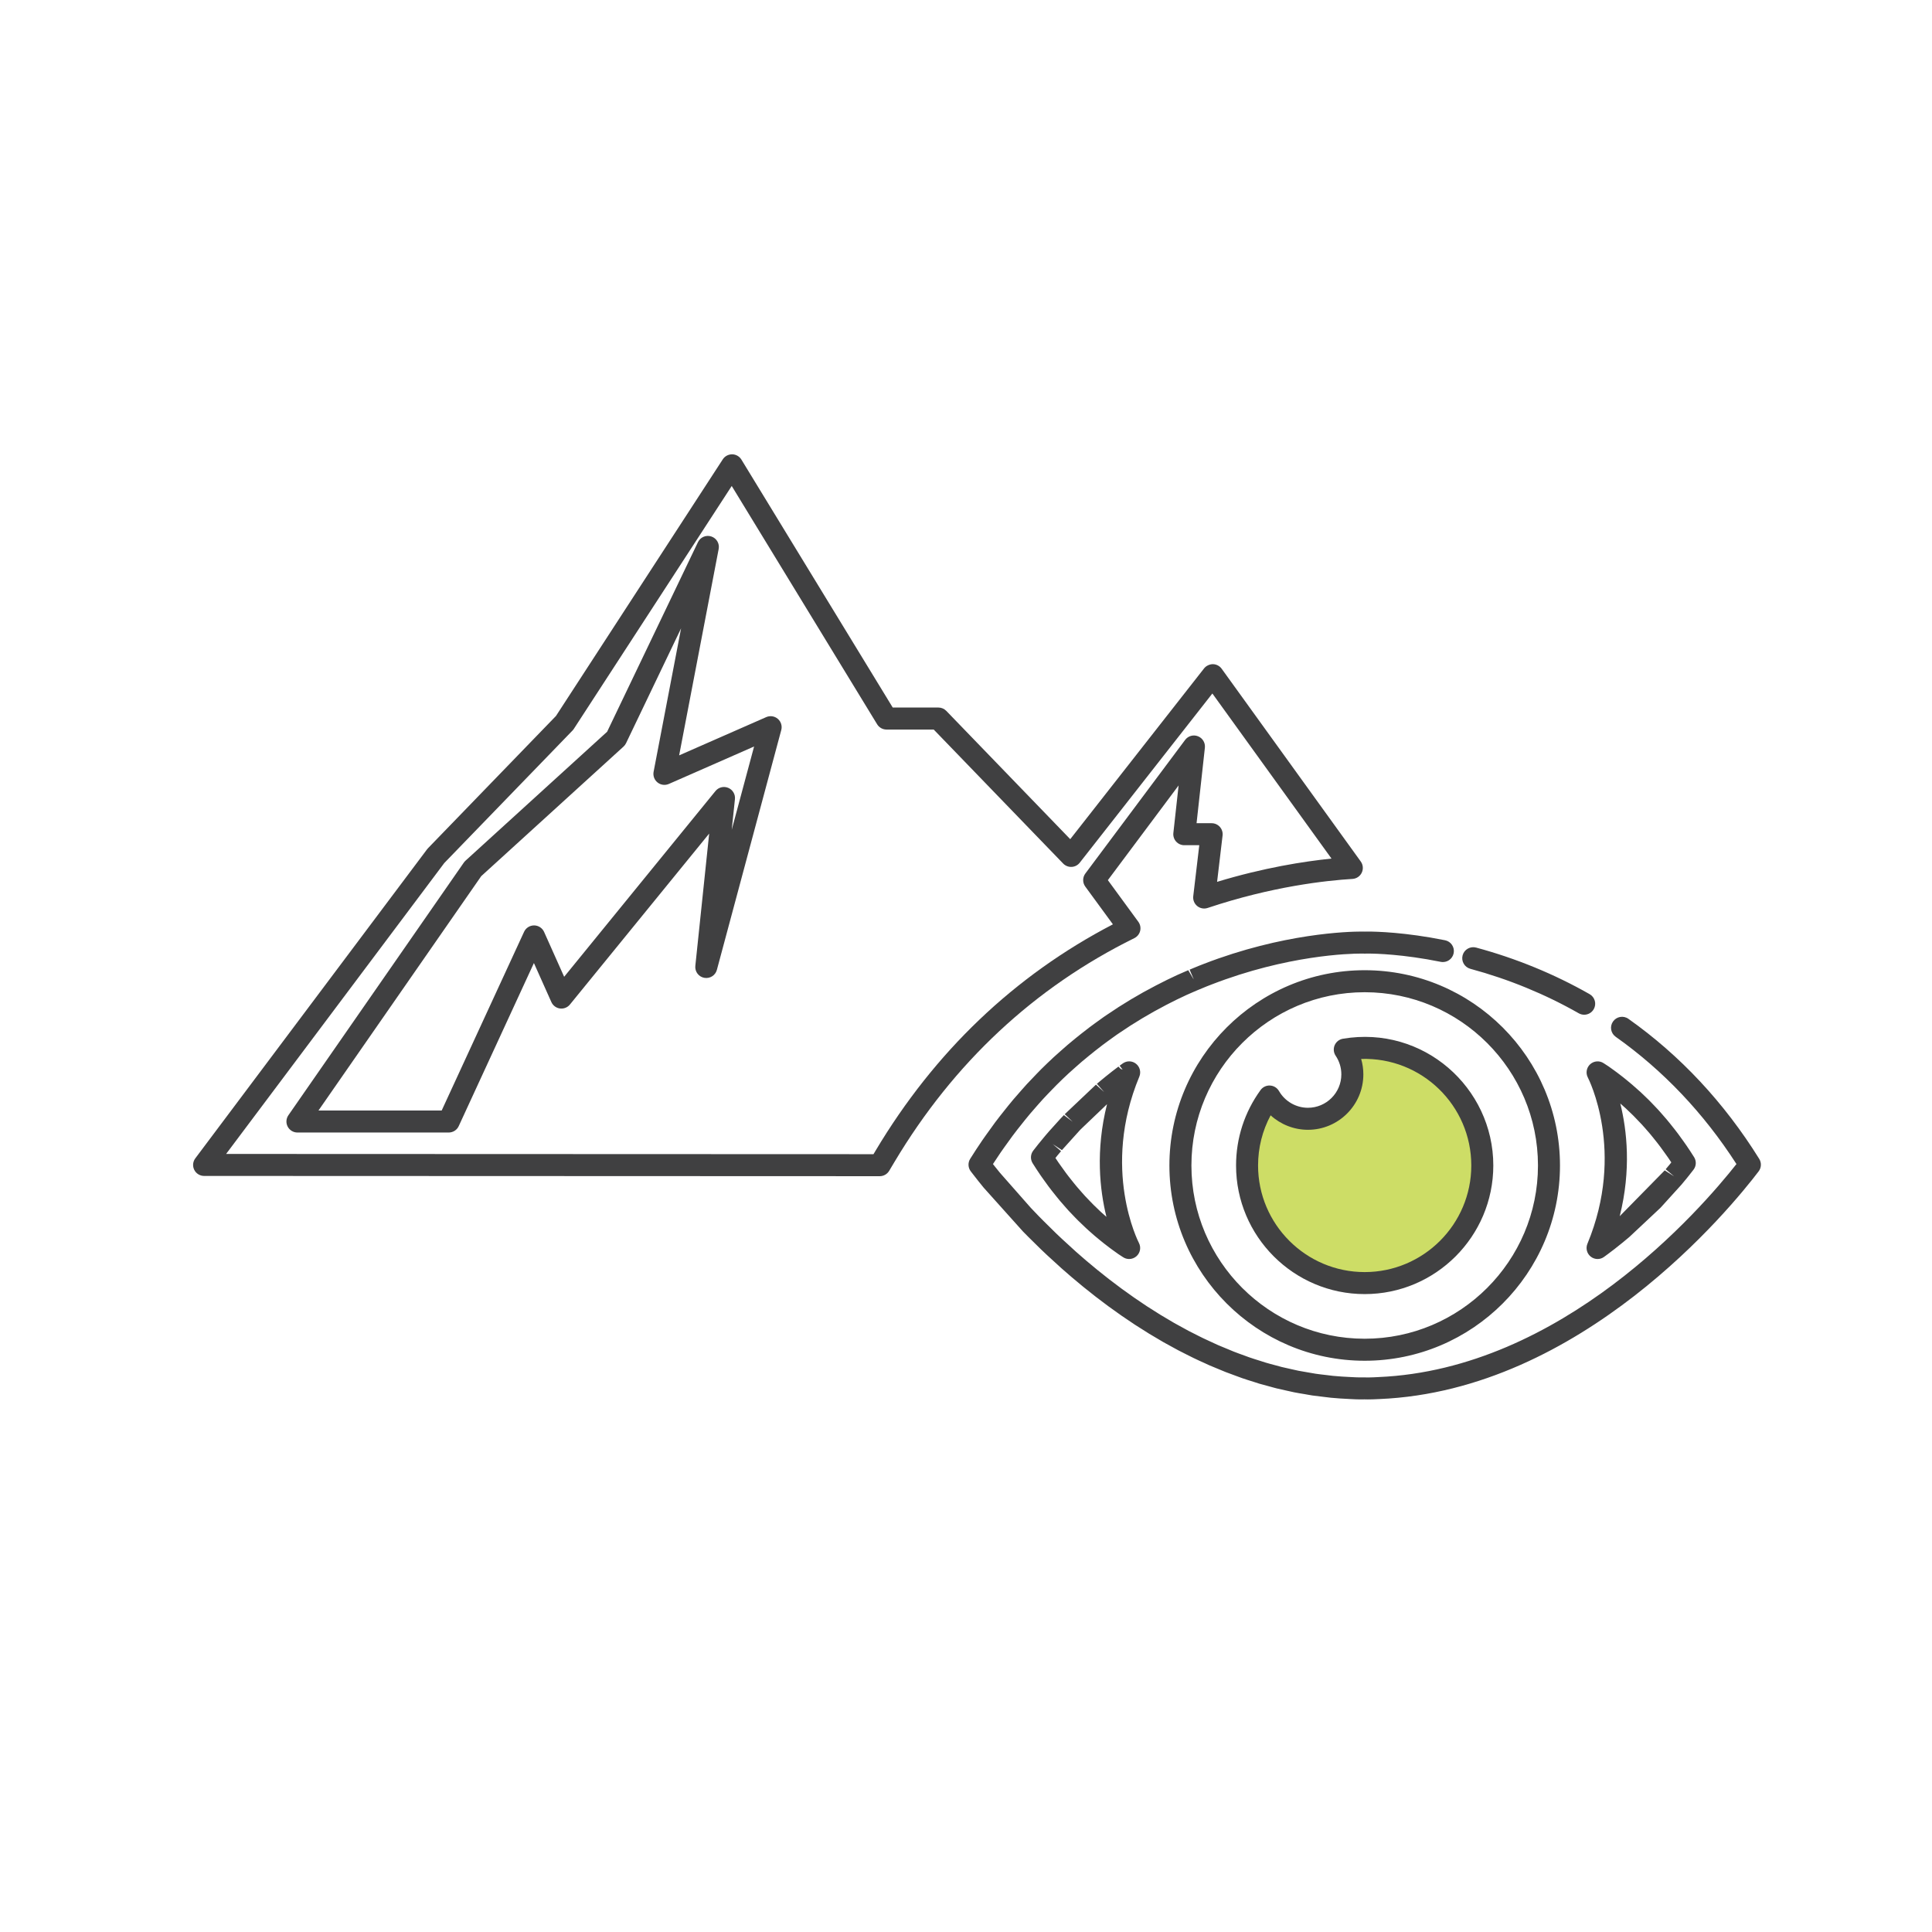 <?xml version="1.0" encoding="utf-8"?>
<!-- Generator: Adobe Illustrator 16.0.0, SVG Export Plug-In . SVG Version: 6.00 Build 0)  -->
<!DOCTYPE svg PUBLIC "-//W3C//DTD SVG 1.1//EN" "http://www.w3.org/Graphics/SVG/1.1/DTD/svg11.dtd">
<svg version="1.1" id="Layer_1" xmlns="http://www.w3.org/2000/svg" xmlns:xlink="http://www.w3.org/1999/xlink" x="0px" y="0px"
	 width="450px" height="450px" viewBox="0 0 450 450" enable-background="new 0 0 450 450" xml:space="preserve">
<g>
	<g>
		<path fill="#404041" d="M204.904,273.958L204.904,273.958l-157.365-0.06c-0.971,0-1.857-0.549-2.293-1.417
			c-0.431-0.866-0.34-1.907,0.246-2.684l53.98-71.979c0.065-0.085,0.135-0.168,0.21-0.245l29.814-30.811l38.855-59.778
			c0.476-0.736,1.302-1.164,2.188-1.167c0.877,0.015,1.692,0.478,2.148,1.229l35.246,57.752h10.639c0.695,0,1.361,0.286,1.842,0.784
			l28.863,29.876l31.176-39.777c0.495-0.636,1.352-0.991,2.067-0.984c0.806,0.018,1.557,0.411,2.027,1.064l32.397,44.899
			c0.546,0.756,0.636,1.752,0.235,2.598c-0.4,0.844-1.227,1.402-2.158,1.46c-6.163,0.373-18.739,1.745-33.733,6.761
			c-0.831,0.278-1.747,0.115-2.429-0.44c-0.681-0.556-1.031-1.417-0.931-2.288l1.406-11.885h-3.489c-0.73,0-1.422-0.311-1.912-0.852
			c-0.486-0.546-0.716-1.269-0.636-1.992l1.221-11.077l-16.476,22.057l7.094,9.697c0.45,0.613,0.605,1.392,0.426,2.128
			c-0.181,0.733-0.681,1.352-1.357,1.687c-23.274,11.478-42.079,29.023-55.883,52.153l-1.216,2.04
			C206.646,273.482,205.81,273.958,204.904,273.958z M52.665,268.776l150.786,0.056l0.471-0.789
			c13.778-23.088,32.372-40.82,55.297-52.749l-6.433-8.788c-0.666-0.912-0.661-2.148,0.015-3.05l23.24-31.117
			c0.69-0.929,1.912-1.279,2.994-0.849c1.076,0.423,1.732,1.514,1.606,2.663l-1.938,17.588h3.515c0.731,0,1.427,0.313,1.913,0.861
			c0.49,0.546,0.716,1.276,0.631,2.002l-1.277,10.795c10.854-3.3,20.252-4.767,26.646-5.42l-27.747-38.453l-30.89,39.412
			c-0.456,0.583-1.142,0.941-1.883,0.979c-0.711,0.04-1.462-0.243-1.978-0.778l-30.149-31.211H206.49
			c-0.891,0-1.722-0.466-2.188-1.227l-33.869-55.507l-36.773,56.569c-0.09,0.14-0.19,0.271-0.306,0.386l-29.879,30.875
			L52.665,268.776z M104.518,263.785H69.277c-0.951,0-1.827-0.528-2.268-1.374c-0.446-0.844-0.381-1.865,0.165-2.651l40.868-58.856
			c0.11-0.158,0.235-0.303,0.38-0.431l32.988-30.034l21.158-44.16c0.556-1.162,1.882-1.729,3.108-1.327s1.963,1.649,1.718,2.917
			l-9.207,48.07l20.281-8.909c0.901-0.396,1.952-0.24,2.698,0.4c0.751,0.641,1.062,1.657,0.807,2.608l-14.995,55.86
			c-0.345,1.291-1.622,2.095-2.943,1.854c-1.312-0.242-2.218-1.457-2.078-2.786l3.225-30.808l-32.433,39.814
			c-0.561,0.691-1.441,1.039-2.323,0.924c-0.881-0.118-1.642-0.684-2.002-1.497l-4.065-9.089l-17.513,37.984
			C106.43,263.204,105.519,263.785,104.518,263.785z M74.178,258.658h28.698l19.19-41.619c0.416-0.908,1.327-1.492,2.328-1.492
			c0.005,0,0.01,0,0.015,0c1.001,0.008,1.913,0.602,2.323,1.518l4.671,10.446l35.241-43.26c0.711-0.881,1.923-1.187,2.969-0.748
			c1.046,0.436,1.688,1.507,1.567,2.634l-0.746,7.126l5.207-19.39l-19.856,8.722c-0.866,0.383-1.883,0.255-2.628-0.344
			c-0.746-0.593-1.097-1.549-0.922-2.485l6.403-33.418l-12.821,26.759c-0.146,0.296-0.341,0.566-0.586,0.786l-33.143,30.175
			L74.178,258.658z"/>
	</g>
	<g>
		<path fill="#CDDD66" d="M317.861,244.069c-1.577,0-3.124,0.141-4.636,0.396c1.111,1.652,1.762,3.638,1.762,5.772
			c0,5.718-4.636,10.349-10.348,10.349c-3.835,0-7.175-2.088-8.962-5.185c-3.27,4.514-5.212,10.061-5.212,16.062
			c0,15.132,12.266,27.393,27.396,27.393c15.135,0,27.396-12.261,27.396-27.393C345.256,256.333,332.995,244.069,317.861,244.069z"
			/>
		<path fill="#404041" d="M317.861,301.419c-16.517,0-29.959-13.438-29.959-29.956c0-6.346,1.973-12.422,5.702-17.565
			c0.511-0.704,1.337-1.104,2.208-1.057c0.866,0.045,1.652,0.525,2.088,1.281c1.387,2.406,3.97,3.9,6.739,3.9
			c4.29,0,7.785-3.489,7.785-7.785c0-1.552-0.461-3.054-1.327-4.341c-0.485-0.721-0.57-1.642-0.23-2.443
			c0.346-0.798,1.071-1.371,1.928-1.514c18.699-3.152,35.025,11.347,35.025,29.523C347.82,287.981,334.382,301.419,317.861,301.419z
			 M295.952,259.78c-1.918,3.579-2.924,7.562-2.924,11.683c0,13.69,11.14,24.829,24.832,24.829
			c13.693,0,24.832-11.139,24.832-24.829c0-13.964-11.54-25.258-25.653-24.817c0.336,1.159,0.511,2.365,0.511,3.592
			c0,7.119-5.792,12.912-12.911,12.912C301.389,263.149,298.3,261.913,295.952,259.78z"/>
	</g>
	<g>
		<path fill="#404041" d="M318.572,325.951c-0.405,0-0.676-0.008-0.781-0.015c-0.125,0.017-1.387,0.045-3.469-0.081
			c-1.428-0.06-2.884-0.16-4.331-0.295l-1.808-0.218c-0.836-0.093-1.672-0.188-2.503-0.308c-0.32-0.051-0.621-0.105-0.932-0.16
			l-0.971-0.171c-0.771-0.125-1.547-0.25-2.313-0.402c-0.29-0.058-0.575-0.123-0.871-0.193l-0.966-0.213
			c-0.767-0.165-1.537-0.333-2.293-0.518c-0.285-0.07-0.571-0.15-0.861-0.23l-0.496-0.138c-1.026-0.271-1.872-0.493-2.703-0.738
			l-1.222-0.396c-1.017-0.315-1.888-0.586-2.738-0.882l-1.132-0.415c-0.971-0.351-1.853-0.668-2.729-1.012l-1.076-0.445
			c-0.901-0.363-1.803-0.73-2.693-1.116l-0.986-0.456c-0.972-0.436-1.843-0.828-2.699-1.246l-0.891-0.446
			c-0.01-0.002-0.226-0.109-0.235-0.114c-0.816-0.406-1.637-0.814-2.438-1.237l-0.876-0.48c-0.871-0.471-1.737-0.938-2.588-1.419
			l-1.071-0.634c-0.771-0.45-1.548-0.901-2.304-1.366l-0.756-0.481c-0.826-0.51-1.667-1.038-2.493-1.576l-0.721-0.486
			c-0.816-0.543-1.627-1.086-2.424-1.637l-0.721-0.516c-0.766-0.536-1.547-1.092-2.313-1.652l-0.711-0.536
			c-0.781-0.58-1.507-1.121-2.213-1.672l-0.556-0.44c-0.821-0.641-1.542-1.209-2.238-1.777l-0.48-0.396
			c-0.852-0.703-1.537-1.267-2.198-1.832l-0.671-0.579c-0.641-0.548-1.271-1.094-1.887-1.642l-3.335-3.047
			c-0.471-0.445-0.946-0.886-1.396-1.321l-2.954-2.909c-0.41-0.41-0.841-0.846-1.257-1.271l-9.137-10.188
			c-0.005-0.005-0.18-0.225-0.186-0.228c-0.35-0.428-0.676-0.826-0.98-1.214c-0.025-0.03-0.056-0.061-0.08-0.096
			c-0.706-0.886-1.313-1.664-1.783-2.285c-0.641-0.849-0.695-2-0.135-2.903c0.926-1.487,1.878-2.932,2.834-4.333
			c0.19-0.281,0.396-0.568,0.601-0.856l0.351-0.496c0.661-0.938,1.321-1.862,1.987-2.756l1.156-1.51
			c0.626-0.811,1.262-1.609,1.902-2.393c0.391-0.48,0.797-0.977,1.202-1.462c0.65-0.769,1.307-1.512,1.957-2.243l1.192-1.337
			c0.766-0.828,1.517-1.606,2.272-2.386l1.097-1.124c0.961-0.953,1.933-1.882,2.903-2.786c0.371-0.343,0.741-0.668,1.111-0.993
			l0.461-0.411c0.661-0.591,1.151-1.026,1.647-1.449c0.591-0.506,1.187-0.993,1.782-1.479c0.466-0.385,0.956-0.78,1.452-1.164
			c0.62-0.498,1.262-0.993,1.907-1.479l1.236-0.913c0.696-0.509,1.402-1.026,2.113-1.52l0.636-0.431
			c3.664-2.514,7.51-4.816,11.455-6.859c1.792-0.931,3.414-1.731,5.016-2.465c0.646-0.299,1.292-0.571,1.933-0.844l0.36-0.155
			c0.07-0.038,0.15-0.075,0.23-0.105l1.222,2.063l0.021-0.022l-0.922-2.17c0.706-0.301,1.397-0.589,2.093-0.866l1.167-0.456
			c18.524-7.179,33.844-7.545,36.728-7.545l0.836,0.011l0.716-0.011c0.006,0,0.006,0,0.006,0c1.887,0,8.656,0.148,17.953,2.025
			c1.387,0.278,2.283,1.632,2.003,3.02c-0.281,1.387-1.622,2.287-3.02,2.005c-8.831-1.782-15.175-1.923-16.912-1.923l-0.746,0.01
			l-0.86-0.01c-2.699,0-17.178,0.348-34.846,7.199l-1.121,0.436c-0.661,0.263-1.322,0.541-1.998,0.826
			c-0.005,0.003-0.115,0.048-0.195,0.08c-0.045,0.022-0.095,0.045-0.146,0.065l-0.565,0.24c-0.596,0.255-1.191,0.508-1.792,0.786
			c-1.542,0.703-3.095,1.472-4.651,2.275c-3.905,2.03-7.57,4.223-11.044,6.604l-0.646,0.438c-0.655,0.455-1.326,0.946-2.002,1.441
			l-1.182,0.871c-0.602,0.456-1.202,0.921-1.808,1.402c-0.471,0.37-0.927,0.733-1.372,1.104c-0.586,0.474-1.146,0.934-1.702,1.409
			c-0.471,0.403-0.937,0.818-1.401,1.231l-0.651,0.581c-0.34,0.301-0.681,0.599-1.017,0.909c-0.926,0.858-1.852,1.747-2.769,2.66
			l-1.051,1.077c-0.716,0.735-1.438,1.481-2.158,2.263l-1.142,1.276c-0.626,0.706-1.251,1.417-1.867,2.146
			c-0.381,0.453-0.766,0.924-1.146,1.392c-0.621,0.759-1.227,1.52-1.822,2.293l-1.111,1.455c-0.626,0.841-1.257,1.72-1.888,2.613
			l-0.381,0.54c-0.175,0.246-0.355,0.493-0.525,0.749c-0.601,0.879-1.191,1.765-1.772,2.666c0.181,0.23,0.371,0.471,0.571,0.721
			c0.024,0.032,0.05,0.063,0.075,0.09c0.315,0.4,0.631,0.791,0.976,1.212l7.185,8.16l1.848,1.933
			c0.405,0.416,0.821,0.834,1.241,1.252l2.859,2.818c0.436,0.421,0.891,0.847,1.347,1.271l3.239,2.964
			c0.591,0.521,1.196,1.052,1.813,1.577l0.665,0.576c0.636,0.543,1.302,1.086,1.963,1.632c0.005,0.005,0.205,0.171,0.21,0.176
			l0.4,0.33c0.687,0.561,1.382,1.106,2.078,1.652l0.656,0.516c0.666,0.521,1.361,1.036,2.063,1.557l0.746,0.563
			c0.721,0.533,1.467,1.063,2.223,1.59l0.686,0.49c0.771,0.536,1.553,1.059,2.338,1.582l0.706,0.476
			c0.771,0.501,1.582,1.007,2.398,1.515l0.721,0.458c0.716,0.44,1.462,0.874,2.198,1.305l1.036,0.613
			c0.796,0.447,1.632,0.9,2.469,1.352l0.871,0.478c0.735,0.389,1.517,0.776,2.298,1.164l1.076,0.536
			c0.821,0.4,1.647,0.773,2.474,1.146l1.026,0.471c0.851,0.37,1.707,0.719,2.573,1.066l1.021,0.426
			c0.826,0.325,1.668,0.625,2.504,0.926l1.151,0.423c0.811,0.283,1.627,0.533,2.438,0.786l1.321,0.423
			c0.776,0.233,1.567,0.441,2.358,0.648l1.462,0.396c0.716,0.178,1.432,0.333,2.147,0.486l1.752,0.388
			c0.711,0.14,1.428,0.258,2.144,0.375l1.837,0.315c0.761,0.113,1.537,0.2,2.309,0.286l1.742,0.21
			c1.342,0.125,2.708,0.22,4.09,0.277c1.808,0.108,2.834,0.088,3.02,0.083c0.05,0,0.26-0.003,0.305-0.005
			c0.056,0,0.256,0.005,0.311,0.01c0.115,0,1.182,0.021,2.824-0.082c42.785-1.811,75.037-38.983,83.413-49.617
			c-7.64-11.873-17.097-21.839-28.132-29.644c-1.156-0.816-1.432-2.416-0.61-3.57c0.816-1.156,2.418-1.432,3.569-0.615
			c12.061,8.525,22.314,19.503,30.475,32.622c0.566,0.906,0.511,2.061-0.135,2.909c-6.469,8.506-41.124,51.036-88.315,53.034
			C320.139,325.931,319.198,325.951,318.572,325.951z M317.861,316.944c-25.077,0-45.484-20.401-45.484-45.481
			s20.407-45.482,45.484-45.482c25.083,0,45.489,20.402,45.489,45.482S342.944,316.944,317.861,316.944z M317.861,231.107
			c-22.254,0-40.357,18.104-40.357,40.355c0,22.251,18.104,40.354,40.357,40.354s40.362-18.104,40.362-40.354
			C358.223,249.211,340.115,231.107,317.861,231.107z M372.107,293.248c-0.566,0-1.132-0.185-1.598-0.558
			c-0.896-0.714-1.206-1.931-0.771-2.986c8.946-21.531,0.195-38.556,0.104-38.726c-0.545-1.039-0.32-2.32,0.551-3.106
			c0.877-0.781,2.168-0.884,3.145-0.223l1.146,0.748c0.421,0.29,0.846,0.601,1.271,0.914l0.711,0.522
			c0.576,0.434,0.986,0.749,1.396,1.074c0.275,0.216,0.571,0.456,0.871,0.706c0.421,0.341,0.802,0.653,1.177,0.979l2.053,1.815
			c0.626,0.578,1.247,1.176,1.862,1.787l0.691,0.711c0.485,0.493,0.976,1.001,1.457,1.526l0.61,0.684
			c0.571,0.644,0.986,1.114,1.396,1.6c0.266,0.318,0.531,0.641,0.791,0.964c0.391,0.474,0.807,0.994,1.207,1.52
			c0.23,0.29,0.471,0.613,0.721,0.943c0.431,0.571,0.856,1.164,1.277,1.766l0.61,0.868c0.61,0.894,1.217,1.81,1.808,2.756
			c0.561,0.901,0.511,2.058-0.136,2.904c-0.3,0.397-0.686,0.896-1.142,1.462l0,0c-0.04,0.055-0.085,0.104-0.125,0.15l-0.516,0.646
			c-0.045,0.055-0.12,0.14-0.17,0.195l-0.621,0.756c-0.005,0.01-0.255,0.306-0.266,0.315l-4.726,5.212
			c-0.01,0.008-0.176,0.18-0.181,0.19l-7.109,6.668c-0.01,0.011-0.189,0.166-0.2,0.176l-1.517,1.262
			c-0.636,0.523-1.097,0.881-1.557,1.241l-0.235,0.19c-0.642,0.498-1.117,0.852-1.593,1.207l-0.911,0.668
			C373.148,293.093,372.627,293.248,372.107,293.248z M377.399,257.028c1.542,6.214,2.583,15.428-0.136,26.247l10.483-10.671
			l2.184,1.389l-1.963-1.652l0.631-0.756c0.04-0.045,0.19-0.225,0.235-0.271l0.445-0.567c0,0,0,0,0-0.003
			c-0.24-0.365-0.485-0.731-0.73-1.089l-0.566-0.796c-0.39-0.563-0.78-1.109-1.182-1.638c-0.225-0.303-0.44-0.591-0.67-0.883
			c-0.386-0.506-0.757-0.97-1.132-1.422c-0.261-0.326-0.496-0.611-0.731-0.892c-0.385-0.45-0.771-0.894-1.161-1.332l-0.711-0.796
			c-0.44-0.48-0.886-0.943-1.337-1.396l-0.661-0.684c-0.561-0.559-1.136-1.111-1.712-1.645L377.399,257.028z M262.999,293.248
			c-0.501,0-1.007-0.147-1.442-0.445l-1.051-0.684c-0.536-0.373-0.991-0.703-1.442-1.036l-0.605-0.445
			c-0.591-0.448-1.006-0.764-1.412-1.087c-0.29-0.228-0.601-0.482-0.911-0.738c-0.37-0.298-0.761-0.615-1.142-0.946l-1.342-1.182
			c-0.24-0.21-0.476-0.42-0.711-0.641c-0.62-0.57-1.241-1.166-1.852-1.777l-0.687-0.701c-0.58-0.601-1.026-1.059-1.462-1.531
			l-0.766-0.861c-0.421-0.476-0.836-0.946-1.247-1.43c-0.26-0.308-0.525-0.633-0.791-0.964c-0.391-0.471-0.796-0.986-1.201-1.507
			l-0.726-0.951c-0.436-0.581-0.861-1.177-1.282-1.774l-0.61-0.866c-0.606-0.892-1.212-1.811-1.803-2.756
			c-0.556-0.901-0.506-2.053,0.13-2.899c0.301-0.396,0.687-0.891,1.142-1.457c0.01-0.01,0.016-0.02,0.021-0.027l1.422-1.729
			c0.01-0.016,0.265-0.32,0.28-0.336l0.751-0.871c0.005-0.005,0.175-0.2,0.18-0.205l2.554-2.831c0.01-0.008,0.175-0.188,0.186-0.197
			l0.62-0.646l2.058,1.558l-1.862-1.763l7.274-6.889l1.913,1.737l-1.692-1.928c0.01-0.01,0.215-0.188,0.23-0.2
			c0.345-0.296,0.716-0.601,1.091-0.906c0.006-0.005,0.206-0.17,0.216-0.176c0.01-0.01,0.38-0.32,0.396-0.33l1.587-1.262
			c0.61-0.478,1.052-0.806,1.492-1.137l0.521,0.521l0.461,0.192l-0.701-0.924l0.746-0.541c0.936-0.66,2.188-0.62,3.079,0.096
			c0.891,0.711,1.201,1.93,0.766,2.983c-8.946,21.528-0.195,38.556-0.105,38.726c0.551,1.041,0.32,2.328-0.561,3.111
			C264.226,293.028,263.615,293.248,262.999,293.248z M245.832,269.718c0.245,0.365,0.485,0.731,0.73,1.089l0.565,0.794
			c0.396,0.57,0.786,1.116,1.182,1.642l0.682,0.896c0.375,0.48,0.745,0.951,1.126,1.412c0.25,0.313,0.48,0.596,0.716,0.871
			c0.396,0.465,0.786,0.908,1.172,1.347l0.711,0.796c0.4,0.438,0.815,0.866,1.227,1.286l0.761,0.781
			c0.57,0.571,1.146,1.122,1.723,1.657l1.286,1.142c-1.542-6.213-2.583-15.425,0.136-26.244l-6.128,5.855
			c-0.011,0.007-0.235,0.245-0.241,0.252l-4.135,4.587l-2.163-1.412l1.958,1.657l-0.626,0.746c-0.075,0.092-0.155,0.189-0.205,0.242
			L245.832,269.718z M368.988,236.35c-0.431,0-0.866-0.11-1.267-0.336c-7.855-4.471-16.347-7.955-25.243-10.358
			c-1.367-0.368-2.173-1.774-1.808-3.142c0.371-1.369,1.793-2.175,3.145-1.805c9.312,2.514,18.209,6.163,26.439,10.849
			c1.231,0.699,1.662,2.264,0.961,3.495C370.744,235.884,369.878,236.35,368.988,236.35z"/>
	</g>
</g>
</svg>
